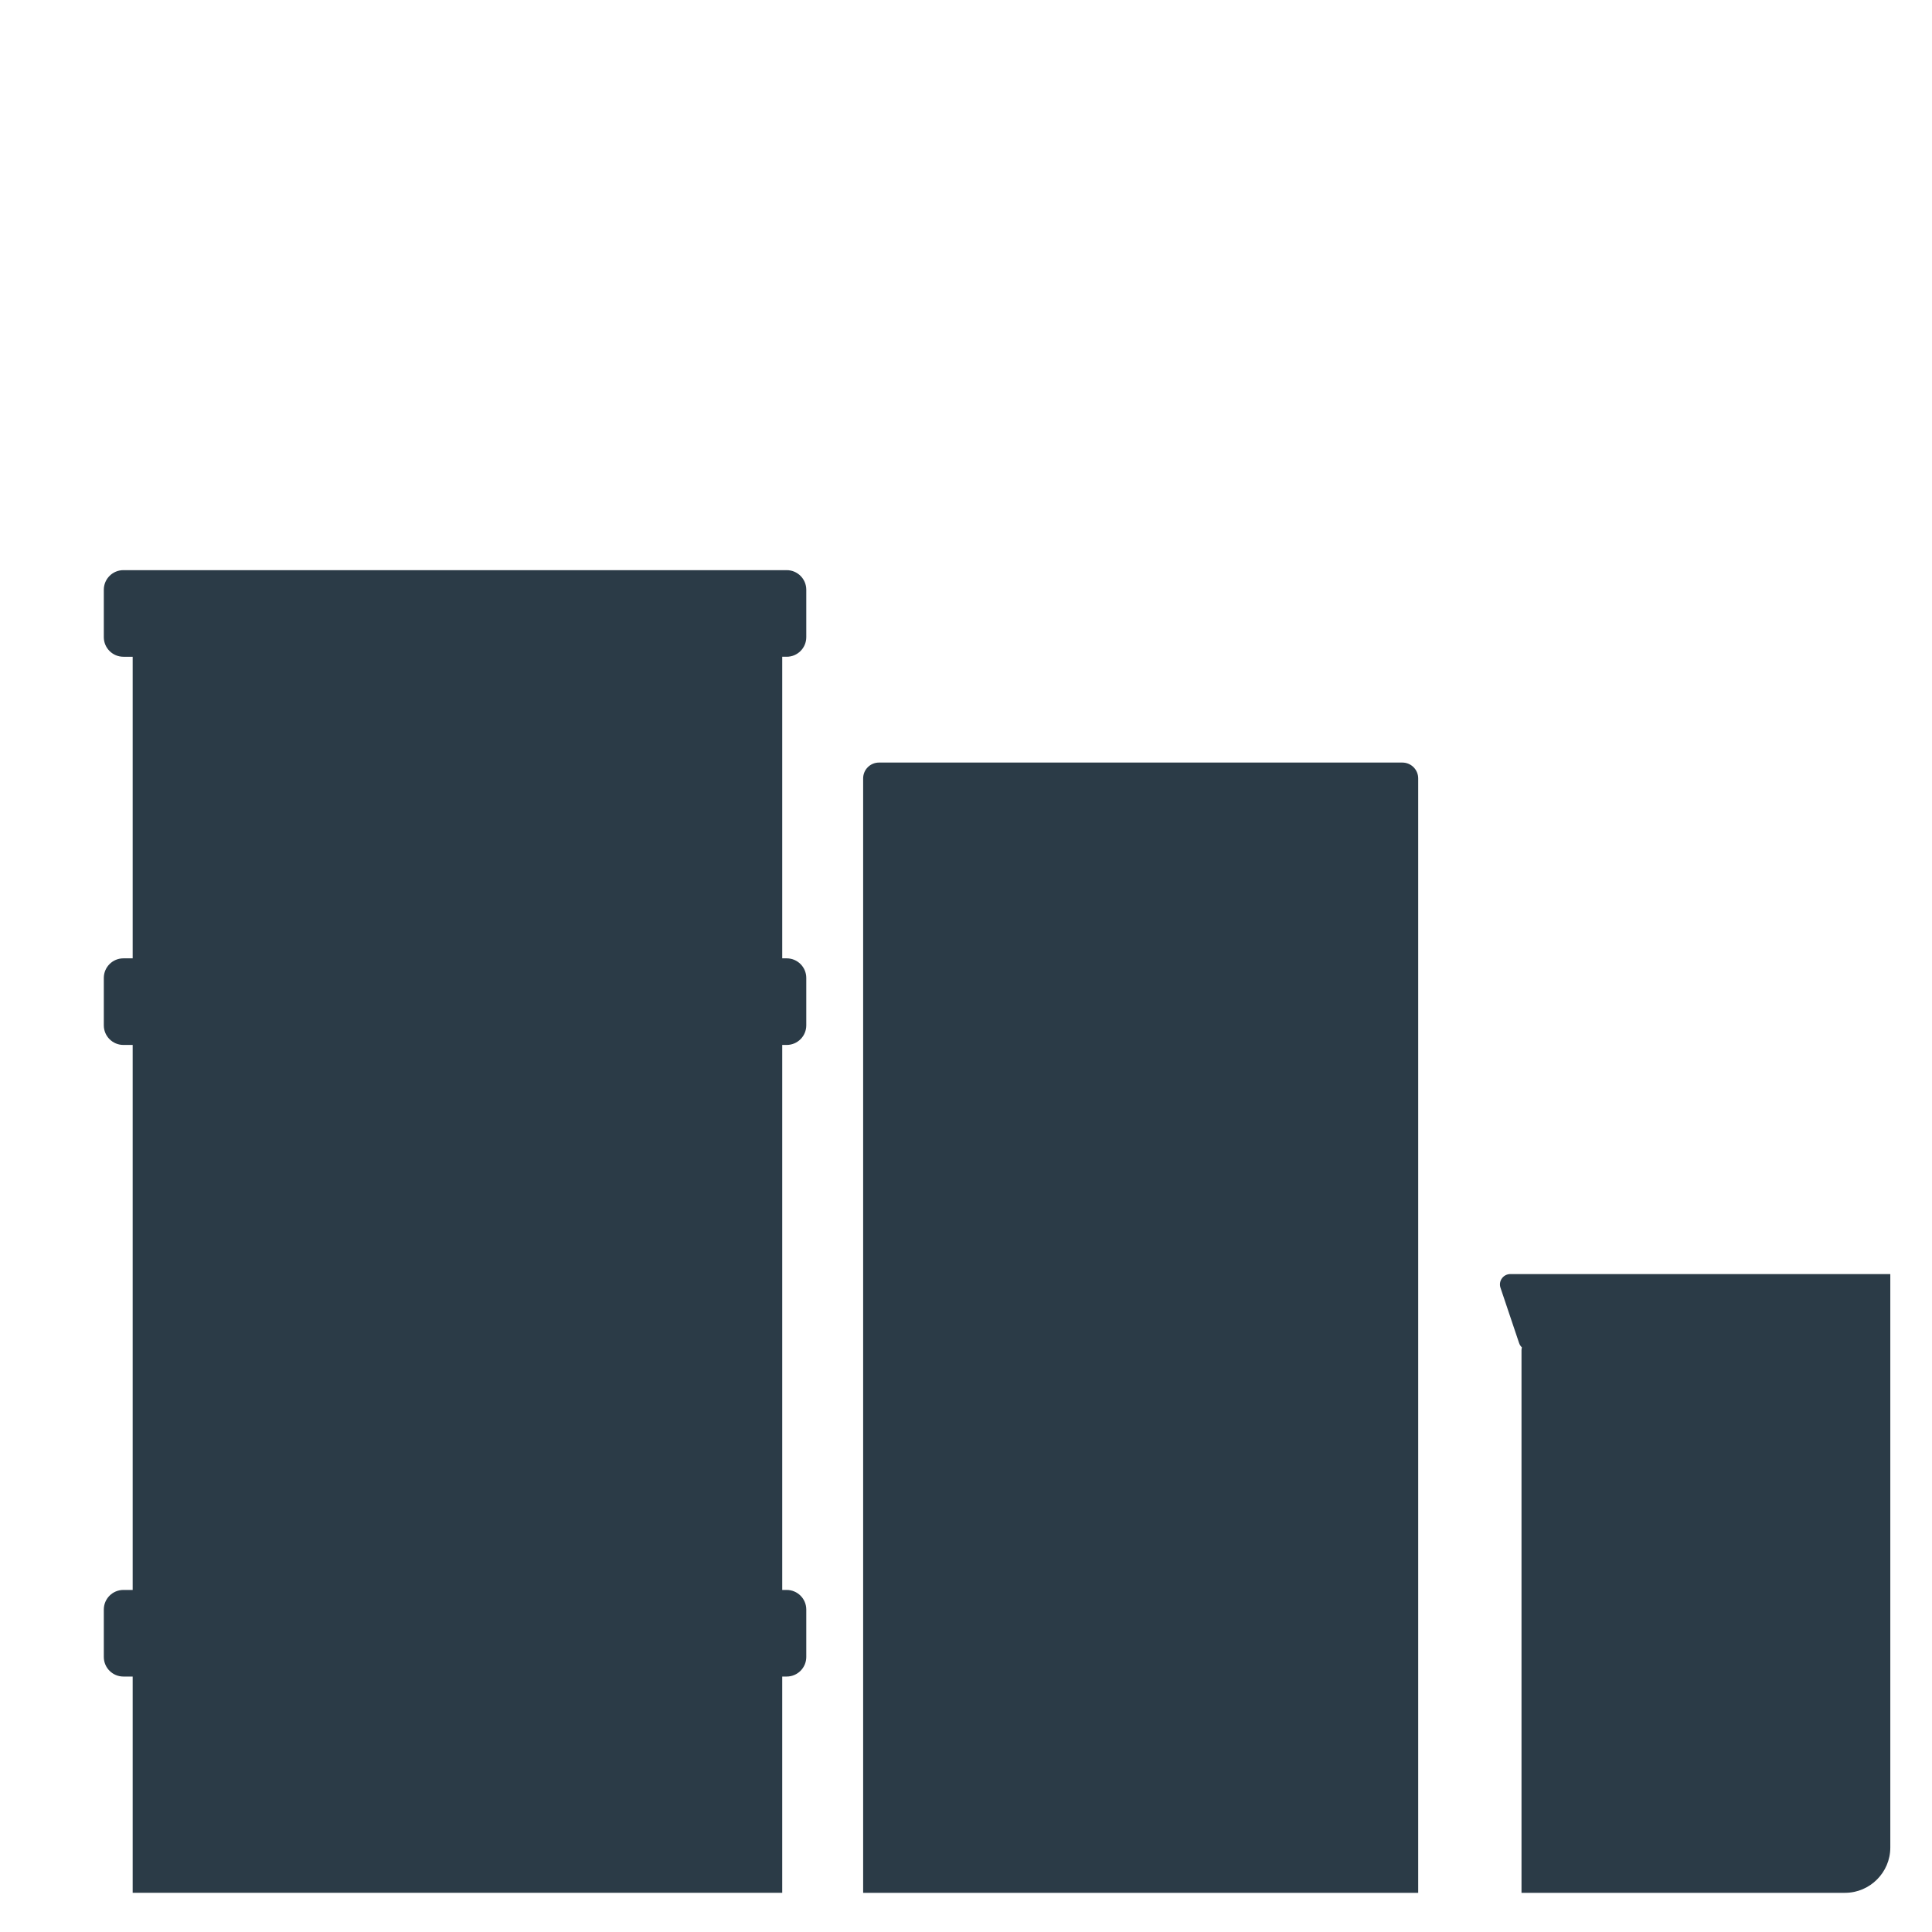 <svg xmlns="http://www.w3.org/2000/svg" viewBox="0 0 512 512" enable-background="new 0 0 512 512"><path fill="#2B3B47" d="M371.636 202.087H232.943c-2.32 0-4.2 1.88-4.2 4.2v295.33h147.094v-295.33c0-2.32-1.88-4.2-4.2-4.2zm-163.157-28.04c2.868 0 5.193-2.325 5.193-5.194V156.29c0-2.87-2.325-5.194-5.194-5.194H32.705c-2.87 0-5.194 2.325-5.194 5.194v12.563c0 2.87 2.325 5.194 5.194 5.194h2.456v79.925h-2.456c-2.87 0-5.194 2.326-5.194 5.194v12.563c0 2.868 2.325 5.193 5.194 5.193h2.456v144.43h-2.456c-2.87 0-5.194 2.325-5.194 5.194v12.563c0 2.87 2.325 5.194 5.194 5.194h2.456v57.312h172.135v-57.312h1.18c2.87 0 5.195-2.326 5.195-5.194v-12.563c0-2.87-2.325-5.194-5.194-5.194h-1.18v-144.43h1.18c2.87 0 5.194-2.326 5.194-5.194v-12.564c0-2.87-2.325-5.194-5.194-5.194h-1.18v-79.925h1.18zm280.47 327.57h-85.735v-143.8c0-.26.043-.504.104-.743-.328-.305-.586-.687-.735-1.13l-4.938-14.674c-.6-1.782.726-3.627 2.606-3.627H500.95v151.973c0 6.6-5.4 12-12 12z"/></svg>